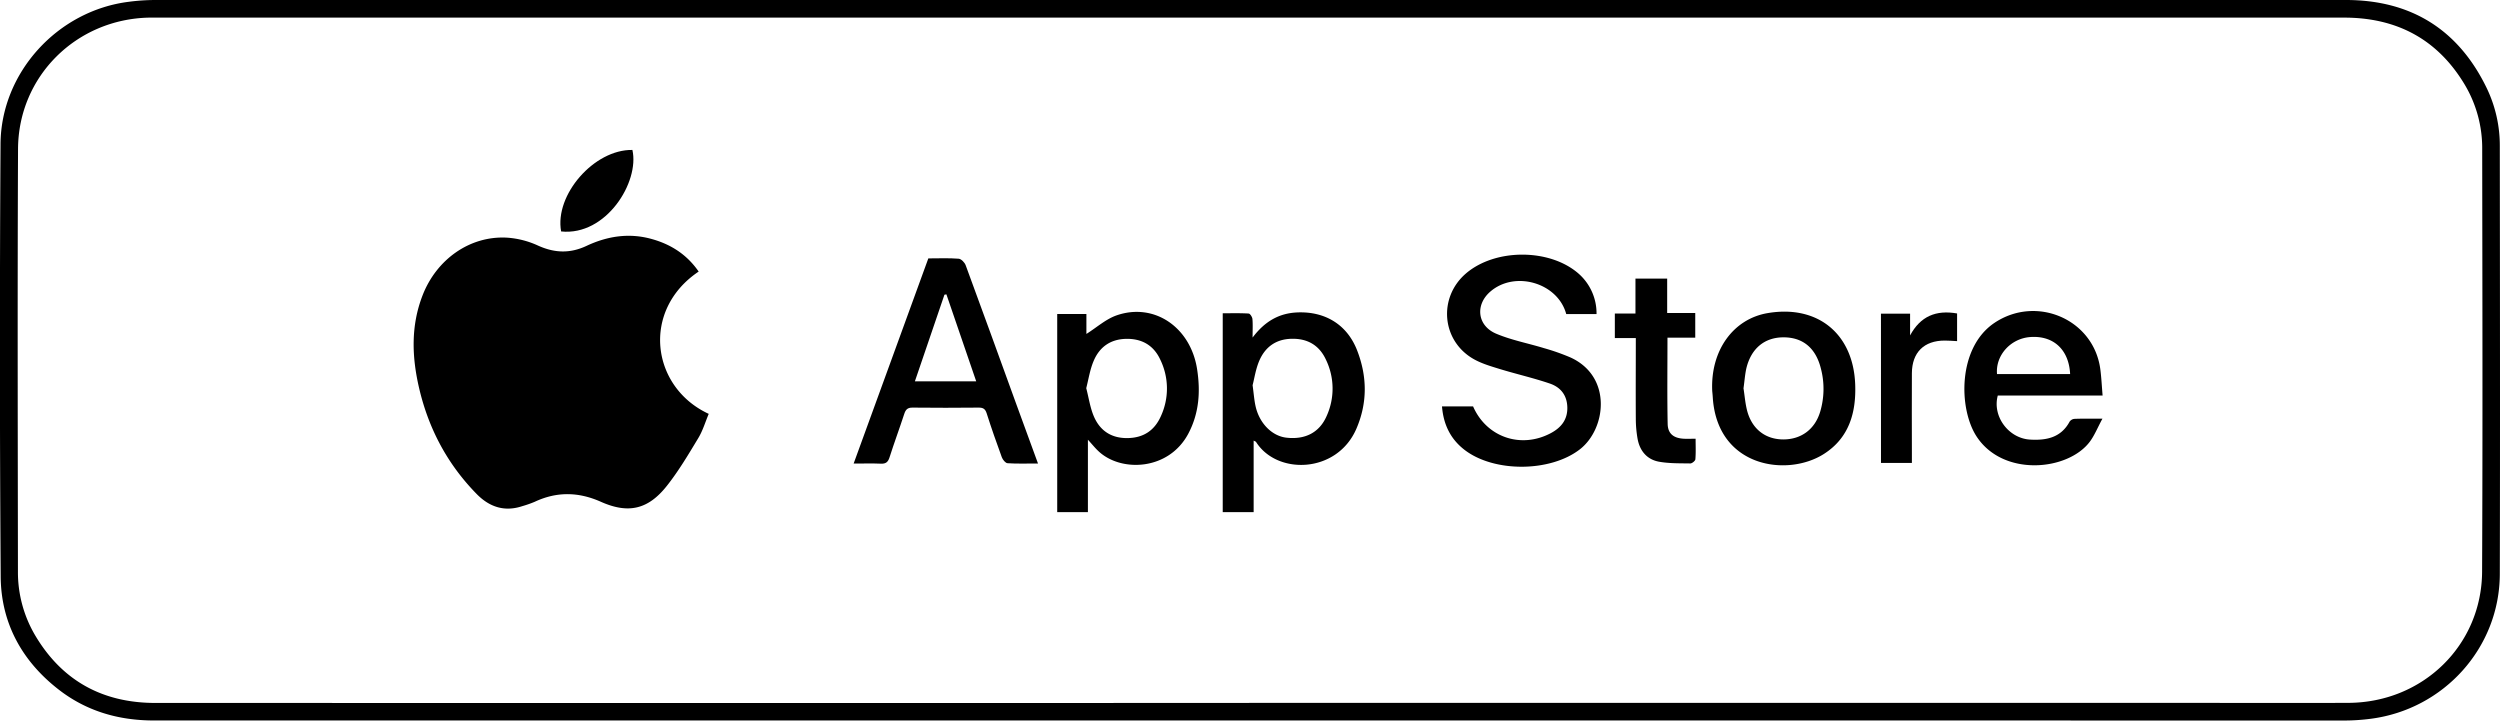 <svg xmlns="http://www.w3.org/2000/svg" viewBox="0 0 1419.2 409.04"><g id="Camada_2" data-name="Camada 2"><g id="Layer_1" data-name="Layer 1"><path d="M709.37,409q-311,0-622,0c-20.31,0-38.79-5.42-54.76-18.09C12.11,374.73.57,353.26.39,327.3Q-.44,204.61.3,81.9C.48,41.2,32.73,6,73.24,1a117.68,117.68,0,0,1,14.4-1q622-.06,1244.07,0c36.92,0,63.91,16.75,80,50.12A75.16,75.16,0,0,1,1419.09,83c.07,81,.22,161.94,0,242.91-.13,41.75-31.68,76.74-73.25,82.12a117.87,117.87,0,0,1-14.9,1Q1020.13,409,709.37,409Zm-.23-10h521.12c34.31,0,68.62.14,102.93,0,42.21-.21,75.66-32.68,75.85-74.54.37-80,.16-159.94.06-239.92A70.38,70.38,0,0,0,1399.15,48c-15.44-25.77-38.61-38-68.45-38H88.6c-1.33,0-2.66,0-4,0-41.28.86-74.18,33.3-74.36,74.56-.36,80-.15,159.94-.06,239.92a70.48,70.48,0,0,0,10,36.57c15.32,25.6,38.32,38,68,38Q398.62,399.11,709.14,399.05Z"></path><path d="M396.62,154.16c-32.73,21.93-27.06,65.63,5.71,80.78-1.94,4.62-3.38,9.59-6,13.88-5.56,9.22-11.1,18.57-17.77,27-10.64,13.44-21.88,16-37.53,9-12.68-5.63-25-5.83-37.53.06a62.1,62.1,0,0,1-7,2.45c-10.11,3.36-18.65.49-25.86-6.85-16.58-16.89-27.29-37-32.68-60-4.17-17.78-4.82-35.46,1.95-52.87,7.94-20.43,26.84-33.79,47.69-32.71a50.09,50.09,0,0,1,17.71,4.46c9.42,4.28,18.19,4.66,27.65.22,11.7-5.49,24-7.5,36.85-3.94C381,138.71,390,144.6,396.62,154.16Z"></path><path d="M889.12,178.29c-4.78-17.79-29.24-24.88-43.19-12.67-8.58,7.51-7.32,19.27,3.41,23.81,8.63,3.65,18,5.41,27.07,8.18a124,124,0,0,1,15,5.26c24,10.84,20.37,40.55,5.53,52.14-16.76,13.09-48.85,13.33-65.65.29-7.94-6.17-11.88-14.39-12.7-24.59h17.65c7.6,17.47,27.13,24.21,44.11,15.18,5.82-3.1,9.54-7.59,9.39-14.61s-3.9-11.49-9.93-13.55c-9.39-3.2-19.11-5.4-28.61-8.31-5.05-1.55-10.26-3.08-14.79-5.68-18.09-10.4-20.08-34.88-4.21-48.51C848.8,141,879.59,141,896,155.22a30,30,0,0,1,10.32,23.07Z"></path><path d="M589.25,263.12c-6.39,0-11.86.2-17.29-.16-1.19-.08-2.75-2-3.26-3.42-3-8.23-5.93-16.52-8.58-24.88-.82-2.59-2.06-3.29-4.6-3.27-12.49.11-25,.16-37.45,0-3-.05-4,1.25-4.8,3.75-2.67,8.19-5.68,16.26-8.29,24.46-.85,2.68-2.06,3.74-4.9,3.62-4.92-.21-9.85-.06-15.49-.06,14.3-39.29,28.33-77.81,42.4-116.47,6,0,11.62-.27,17.23.18,1.47.11,3.45,2.19,4,3.79,9.58,25.94,19,52,28.43,78C580.75,239.76,584.81,250.93,589.25,263.12Zm-35.08-46.66c-5.79-16.9-11.35-33.14-16.92-49.37l-1.11.22-16.77,49.15Z"></path><path d="M711.67,250.11v40.63H694.12V177.84c4.86,0,9.79-.14,14.7.15.81,0,2,1.91,2.15,3,.29,3.07.1,6.19.1,10.63,7-9.3,15.16-13.89,25.62-14.27,15.62-.57,28,6.94,33.68,21.45,5.79,14.82,6,29.8-.38,44.58-11,25.5-45.11,26.41-57,7.44C712.8,250.64,712.45,250.55,711.67,250.11Zm-.59-31.44c.67,4.94.91,8.42,1.65,11.79,2.13,9.81,9.36,17.1,17.58,18,10.59,1.21,18.67-2.9,22.75-12.19a37.63,37.63,0,0,0-.41-32.2c-3.82-8.18-10.54-12-19.59-11.74-8.78.21-14.85,4.71-18.17,12.4C712.83,209.52,712.09,214.84,711.08,218.67Z"></path><path d="M617.58,249.61v41.1H600.16V178.27h16.57v11.3c5.83-3.66,11.12-8.5,17.34-10.61,21.3-7.25,41.78,6.88,45.48,30.5,2,12.78,1.19,25.13-5,36.78-11.12,20.86-37.94,21.93-50.78,10.07C621.82,254.53,620.18,252.45,617.58,249.61Zm-.94-29.26c1.47,5.62,2.23,11.3,4.46,16.34,3.5,7.91,9.9,12.13,19,12s15.28-4.37,18.85-12.31a37.45,37.45,0,0,0-.31-32.28c-3.79-8.16-10.56-12-19.68-11.73-8.8.29-14.86,4.77-18.12,12.54C618.79,209.7,618,215,616.64,220.35Z"></path><path d="M1193.51,237.68c-2.83,5.22-4.51,9.54-7.2,13.11-12.45,16.54-49.28,20.07-64.3-3.11-10.15-15.65-10.8-50.27,10.17-64.37,23.84-16,56.38-2.1,60.13,26.3.62,4.73.84,9.51,1.3,14.93H1134.1c-3.18,11.78,6.06,24.22,18.2,25,9.2.56,17.65-1,22.58-10.19a3.77,3.77,0,0,1,2.73-1.57C1182.24,237.59,1186.88,237.68,1193.51,237.68Zm-18.34-25.34c-.68-13.94-9.56-22-22.7-21-11.08.83-19.71,10.36-18.8,21Z"></path><path d="M972,222c-1.08-23,11.91-41,31.6-44.28,28.11-4.72,48.39,11.57,49.55,40.29.64,16-3.34,30.57-17.87,39.76-20.72,13.1-59.88,7.58-62.91-31.31C972.27,224.8,972.12,223.14,972,222Zm17.74-1.67c.68,4.25,1,8.93,2.21,13.33,2.87,10.12,10.42,15.75,20.34,15.8,10.2,0,18-5.71,21-15.76a45.48,45.48,0,0,0,.38-24.52c-2.91-11.68-10.3-17.74-21.37-17.68-10.65.07-18.24,6.34-20.94,17.63C990.58,212.64,990.34,216.29,989.77,220.32Z"></path><path d="M928.42,158.14h18V177.7h15.94v14H946.59c0,16.81-.21,32.88.11,48.95.11,5.6,3.42,8.1,9.18,8.41,2,.1,4,0,6.68,0,0,3.85.19,7.78-.13,11.66-.08.9-1.89,2.38-2.88,2.37-6-.1-12,.05-17.84-1-6.81-1.28-10.86-6.2-12.09-13a66.43,66.43,0,0,1-1-11.36c-.1-15.08,0-30.16,0-45.81H916.71V178h11.71Z"></path><path d="M1067.78,178.07h16.54v12.34c5.87-10.88,14.7-14.56,26.68-12.47v15.71c-2.41-.12-4.7-.33-7-.32-11.76,0-18.58,6.71-18.66,18.48-.11,15.12,0,30.23,0,45.34v5.66h-17.54Z"></path><path d="M318.54,131.39C314.7,110.62,337.3,84.75,359,85.12,363.15,103.31,344.12,134.05,318.54,131.39Z"></path></g></g></svg>